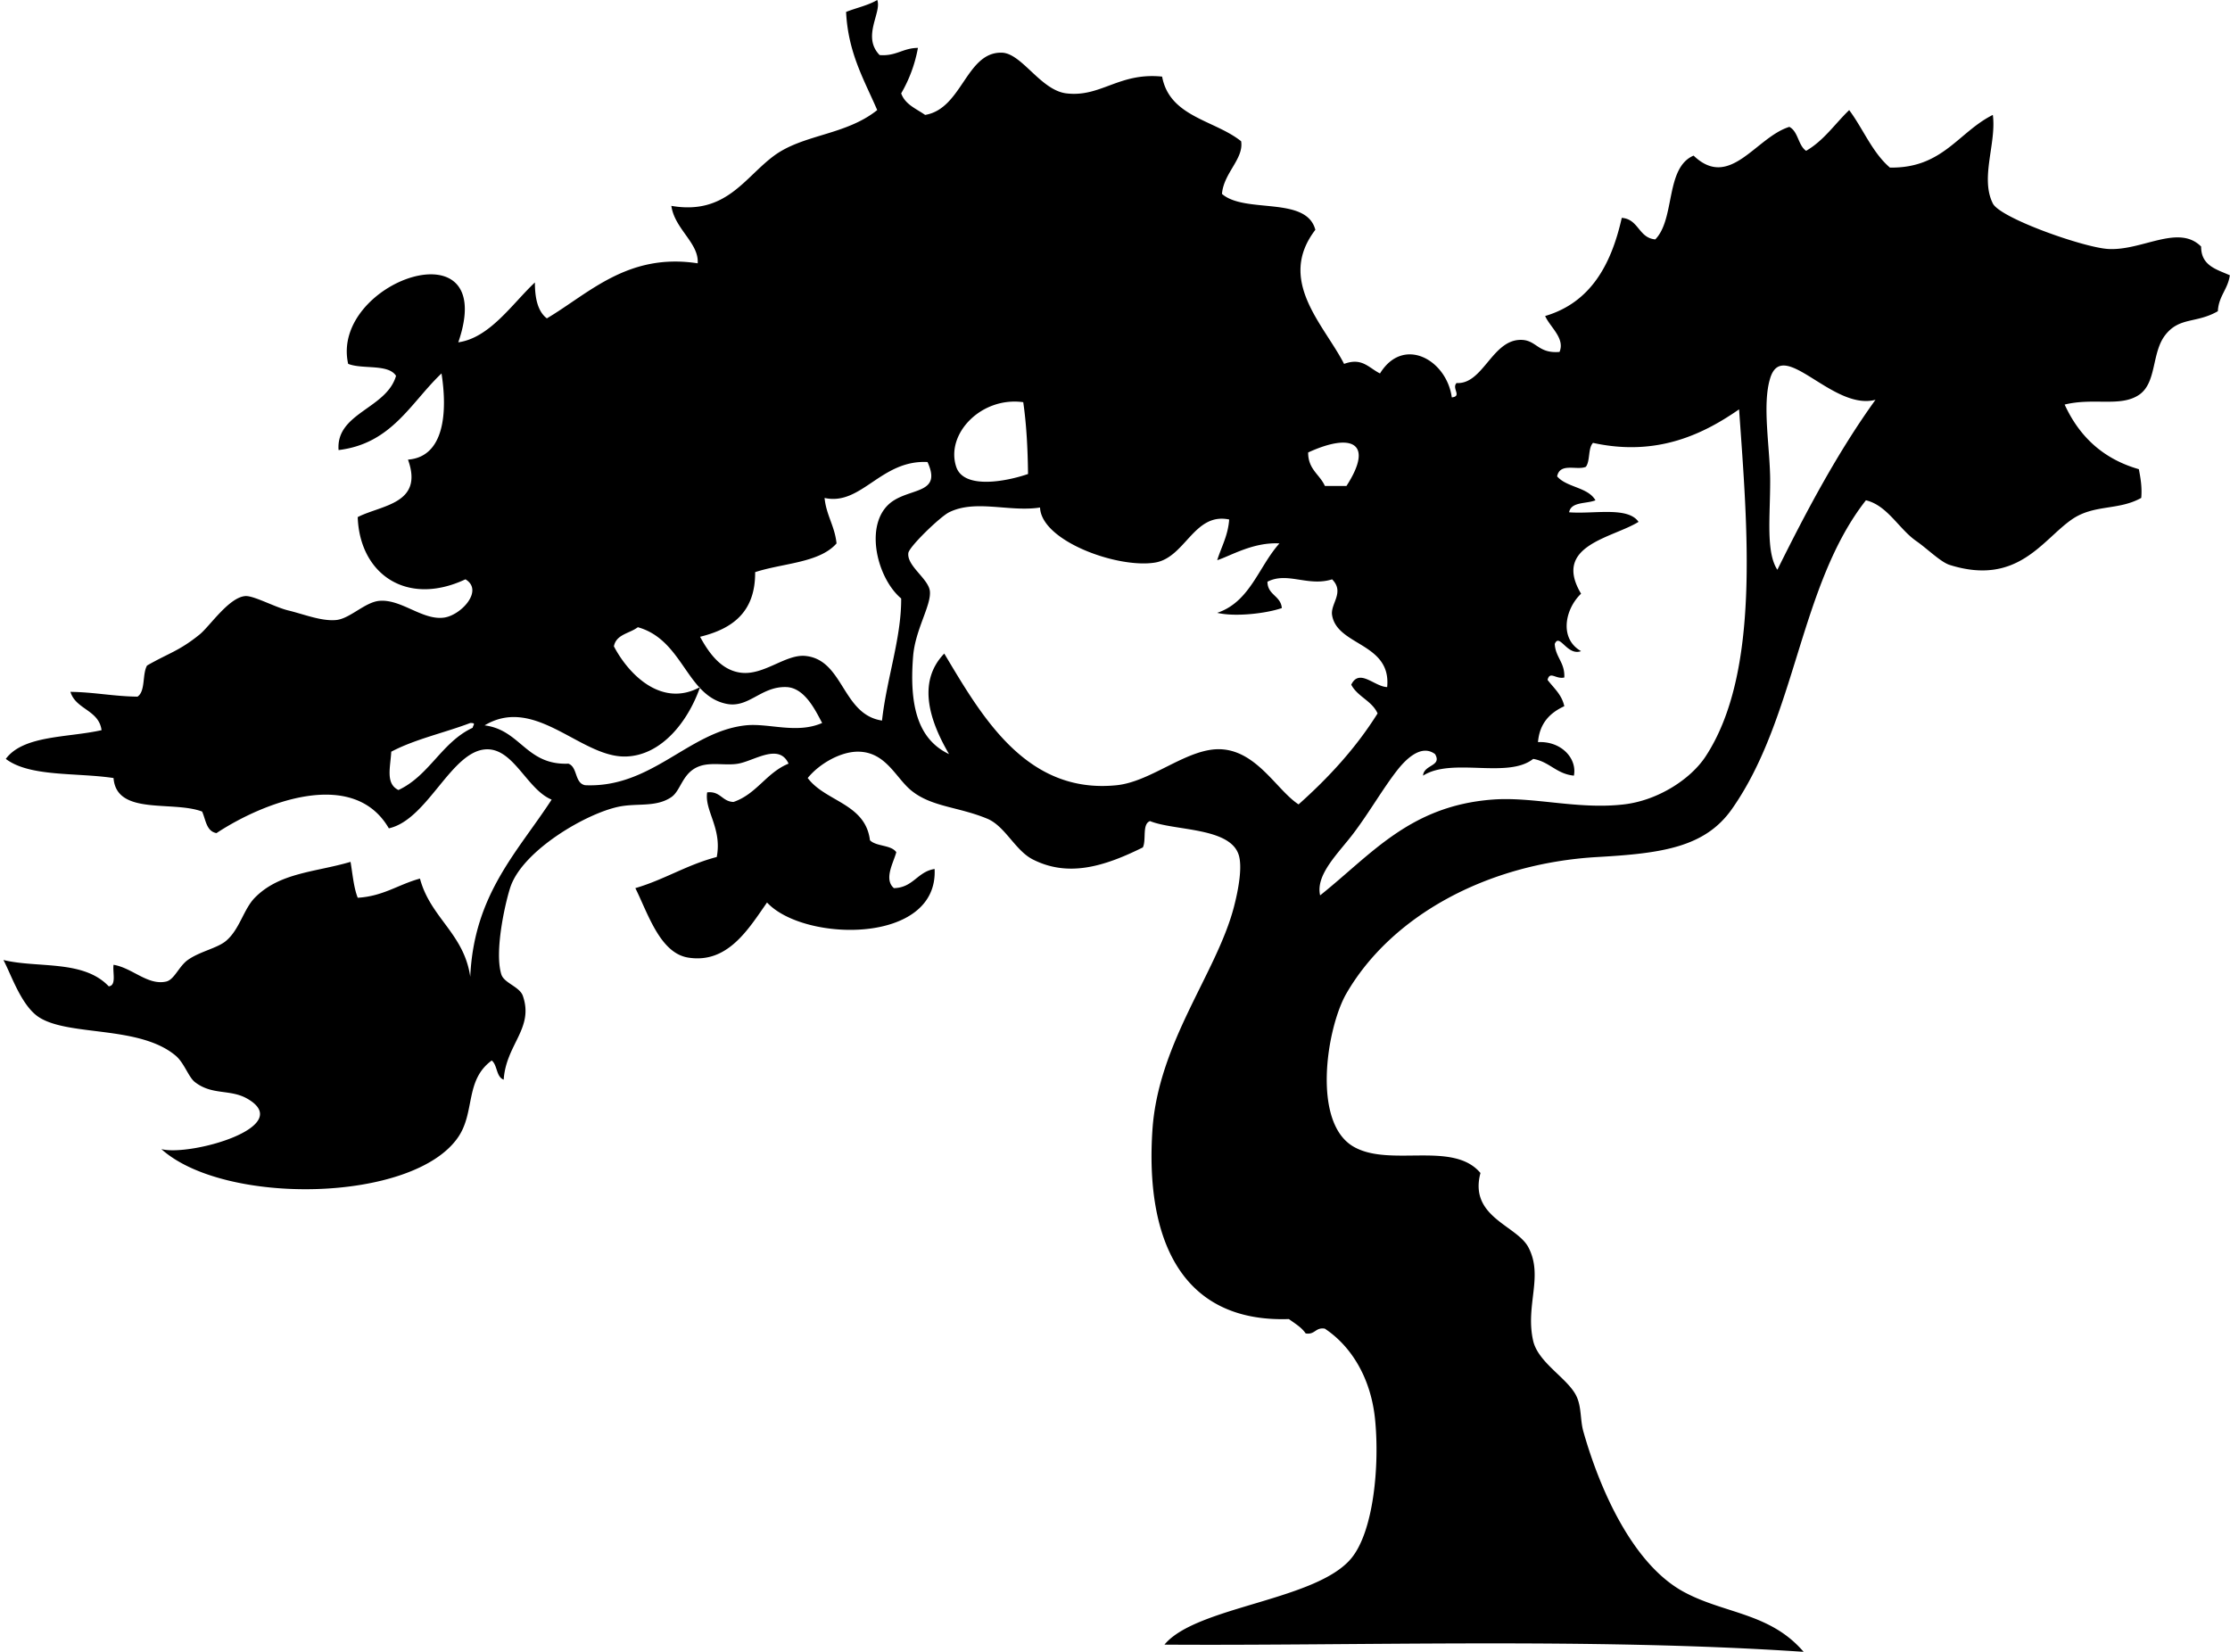 <svg xmlns="http://www.w3.org/2000/svg" width="270" height="200" fill="none" viewBox="0 0 270 200">
  <path fill="#000" fill-rule="evenodd" d="M106.212 0c.587 1.508-1.896 4.419.29 6.667 1.999.162 2.816-.858 4.638-.868a16.952 16.952 0 0 1-2.028 5.506c.481 1.356 1.82 1.852 2.898 2.609 4.492-.743 4.958-7.634 9.275-7.537 2.43.055 4.702 4.551 7.827 4.928 4.177.503 6.372-2.567 11.593-2.03.904 4.892 6.345 5.25 9.567 7.827.344 2.127-2.117 3.84-2.32 6.376 2.785 2.434 10.227.208 11.305 4.349-4.716 6.154 1.047 11.477 3.479 16.232 2.17-.805 2.951.452 4.348 1.157 2.816-4.583 8.062-1.682 8.695 2.899 1.281-.14-.056-1.1.58-1.74 3.121.188 4.245-4.985 7.534-5.217 2.137-.15 2.193 1.685 4.929 1.45.696-1.65-1.167-3.021-1.74-4.348 5.443-1.61 7.984-6.12 9.275-11.883 2.069.152 2.018 2.427 4.058 2.608 2.439-2.49 1.182-8.673 4.639-10.145 4.394 4.213 7.532-2.229 11.595-3.479 1.081.561 1.052 2.234 2.028 2.899 2.147-1.238 3.491-3.273 5.216-4.93 1.692 2.27 2.795 5.13 4.929 6.958 6.391.11 8.274-4.286 12.463-6.377.455 3.43-1.559 7.621 0 10.723.89 1.774 10.926 5.308 13.914 5.506 4.121.273 8.537-3.062 11.305-.29-.01 2.328 1.876 2.763 3.476 3.478-.232 1.7-1.356 2.51-1.45 4.35-2.611 1.51-4.646.661-6.377 2.897-1.67 2.161-.998 5.79-3.188 7.245-2.246 1.493-5.487.3-8.985 1.162 1.762 3.839 4.629 6.578 8.985 7.825.198 1.059.403 2.108.29 3.476-2.765 1.554-5.717.747-8.407 2.61-3.583 2.483-6.568 8.086-14.782 5.507-1.104-.348-2.707-1.96-4.058-2.898-2.11-1.468-3.486-4.315-6.089-4.93-8.071 10.279-8.422 26.298-16.232 37.393-3.256 4.624-8.469 5.356-16.234 5.796-13.601.774-25.085 7.271-30.435 16.522-2.368 4.099-4.235 15.613.871 18.552 4.399 2.533 12.052-.757 15.361 3.186-1.426 5.327 4.392 6.335 5.796 8.987 1.864 3.517-.386 6.993.578 11.305.597 2.669 4.141 4.52 5.216 6.667.67 1.337.467 2.93.871 4.349 2.057 7.256 6.079 16.13 12.173 19.419 4.904 2.65 10.435 2.512 14.491 7.247-25.572-1.721-54.107-.713-77.389-.87 3.838-4.639 18.329-5.303 22.608-10.433 2.721-3.263 3.449-11.245 2.898-16.811-.503-5.098-2.939-8.934-6.089-11.016-1.151-.188-1.163.767-2.318.578-.505-.752-1.308-1.204-2.031-1.738-13.2.45-17.391-9.915-16.521-22.901.708-10.577 7.749-18.946 9.855-26.954.575-2.19 1.058-4.924.58-6.379-1.102-3.331-7.829-2.867-10.725-4.058-.996.355-.423 2.281-.871 3.188-4.732 2.347-9.059 3.626-13.333 1.45-2.132-1.087-3.336-4.024-5.506-4.928-3.549-1.473-6.81-1.407-9.275-3.476-1.835-1.543-3.041-4.625-6.377-4.639-2.091-.007-4.658 1.436-6.086 3.188 2.144 2.88 6.983 3.065 7.537 7.537.766.778 2.557.534 3.188 1.448-.329 1.257-1.545 3.258-.29 4.349 2.359-.054 2.833-1.995 4.929-2.318.464 9.175-15.828 8.873-20.29 4.058-2.26 3.234-4.784 7.45-9.565 6.667-3.392-.554-4.85-5.338-6.377-8.407 3.515-1.028 6.25-2.831 9.855-3.769.67-3.502-1.506-5.6-1.16-7.824 1.629-.182 1.786 1.11 3.188 1.16 2.809-.96 3.984-3.553 6.667-4.639-1.156-2.526-4.124-.355-6.087 0-1.443.261-3.207-.195-4.636.29-2.154.733-2.272 2.954-3.478 3.769-1.876 1.264-4.139.689-6.377 1.158-3.979.84-11.438 5.223-13.043 9.565-.525 1.421-2.065 7.793-1.158 10.727.326 1.064 2.219 1.489 2.608 2.608 1.368 3.94-2.038 5.86-2.32 10.145-.926-.331-.745-1.767-1.45-2.32-3.264 2.39-1.99 6.241-4.06 9.277-5.428 7.96-28.307 8.325-35.94 1.45 3.453.907 16.3-2.688 10.434-6.089-2.095-1.215-4.268-.384-6.376-2.03-.771-.599-1.291-2.323-2.318-3.186-4.38-3.691-12.867-2.325-16.522-4.639-2.159-1.368-3.391-5.177-4.339-6.951 4.124 1.012 9.674-.063 12.753 3.188.962-.102.455-1.673.58-2.608 2.285.374 4.144 2.533 6.377 2.028.981-.223 1.54-1.847 2.608-2.608 1.465-1.045 3.573-1.419 4.639-2.319 1.656-1.404 2.115-3.826 3.478-5.218 3.02-3.077 7.373-3.092 11.593-4.346.252 1.489.38 3.098.87 4.346 3.104-.182 4.946-1.625 7.537-2.318 1.257 4.735 5.332 6.647 6.087 11.885.447-9.988 5.745-15.124 9.855-21.45-2.959-1.204-4.567-6.13-7.827-6.09-4.298.059-7.134 8.51-11.883 9.568-4.303-7.404-15.178-3.181-20.87.578-1.23-.22-1.291-1.608-1.738-2.608-3.57-1.359-10.373.517-10.726-4.059-4.44-.68-10.137-.104-13.043-2.318 2.137-2.889 7.496-2.555 11.593-3.478-.331-2.468-3.116-2.488-3.768-4.639 2.866.034 5.25.549 8.117.58.995-.648.56-2.724 1.16-3.768 2.589-1.494 3.89-1.75 6.377-3.769 1.2-.976 3.524-4.474 5.506-4.638 1.005-.085 3.58 1.344 5.219 1.74 1.88.454 3.998 1.327 5.796 1.158 1.651-.155 3.483-2.161 5.216-2.32 2.66-.245 5.217 2.373 7.827 2.03 2.055-.27 4.866-3.283 2.608-4.639-7.108 3.334-12.806-.63-13.043-7.534 2.865-1.47 8.023-1.579 6.087-6.957 4.447-.34 4.781-5.828 4.058-10.435-3.722 3.524-6 8.496-12.463 9.277-.34-4.51 5.816-4.994 6.957-8.987-.938-1.477-4.07-.759-5.797-1.45-2.211-9.94 18.352-17.155 13.334-2.608 3.814-.535 6.534-4.675 9.275-7.247.002 1.929.353 3.512 1.45 4.348 5.103-3.024 9.794-7.964 18.26-6.666.183-2.442-2.788-4.146-3.189-6.957 6.614 1.148 8.862-3.45 12.463-6.09 3.544-2.593 8.642-2.448 12.464-5.505-1.572-3.646-3.527-6.906-3.769-11.884 1.238-.497 2.683-.79 3.769-1.445Zm108.114 45.797c-1.003 3.277 0 8.409 0 12.463 0 4.326-.529 8.586.87 10.725 3.587-7.233 7.346-14.296 11.883-20.58-5.202 1.387-11.208-7.644-12.753-2.608Zm-98.55 10.725c.919 2.77 6.106 1.764 8.695.867-.036-3.055-.188-5.992-.58-8.694-5.088-.706-9.434 3.843-8.115 7.827Zm77.102-2.901c-.623.633-.326 2.188-.868 2.898-1.051.467-3.142-.553-3.478 1.158 1.158 1.356 3.73 1.293 4.639 2.898-1.105.445-2.949.145-3.189 1.45 2.949.242 7.109-.732 8.405 1.159-3.123 1.955-10.469 2.82-6.957 8.697-1.982 1.902-2.647 5.46 0 6.956-1.697.626-2.61-2.267-3.188-.868.097 1.644 1.245 2.234 1.158 4.059-1.03.247-1.736-.841-2.028.288.749.993 1.718 1.762 2.028 3.188-1.719.793-2.988 2.035-3.186 4.349 2.792-.15 4.759 1.958 4.348 4.058-2.115-.205-2.949-1.69-4.928-2.028-3.101 2.454-9.819-.22-13.334 2.028.087-1.358 2.331-1.12 1.451-2.608-1.77-1.332-3.759.894-4.639 2.03-1.682 2.166-3.328 5.03-5.216 7.535-1.825 2.419-4.639 5.008-4.059 7.537 6.205-4.948 10.844-10.834 20.871-11.596 4.969-.377 10.343 1.243 15.941.58 4.124-.488 8.066-3.072 9.855-5.796 6.669-10.155 5.057-27.774 4.058-42.03-4.179 2.895-9.847 5.786-17.684 4.058Zm-34.491 1.16c-.017 2.048 1.404 2.657 2.028 4.059h2.608c3.338-5.163.737-6.52-4.636-4.059Zm-58.552 5.507c.21 2.11 1.235 3.4 1.45 5.506-2.079 2.367-6.507 2.381-9.855 3.478.039 4.869-2.787 6.875-6.666 7.825 1.259 2.34 2.758 4.07 4.928 4.349 2.797.36 5.432-2.268 7.825-2.029 4.646.46 4.428 7.102 9.275 7.825.563-5.098 2.347-10 2.32-14.781-3.072-2.58-4.653-9.529-.87-11.886 2.379-1.479 5.748-.935 4.058-4.636-5.649-.29-8.005 5.337-12.465 4.349Zm15.071 1.74c-1.078.537-4.829 4.158-4.928 4.929-.201 1.573 2.463 3.12 2.61 4.636.164 1.721-1.764 4.622-2.028 7.827-.51 6.215.677 10.147 4.346 11.883-2.144-3.67-4.041-8.588-.58-12.173 4.532 7.578 9.908 17.058 20.87 15.941 4.296-.437 8.68-4.629 12.753-4.348 4.301.297 6.691 4.999 9.278 6.669 3.626-3.234 6.923-6.797 9.565-11.015-.687-1.538-2.427-2.019-3.189-3.479.987-2.03 2.814.25 4.349.29.522-5.368-6.046-4.967-6.667-8.697-.234-1.397 1.562-2.772 0-4.348-2.922.918-5.412-.958-7.827.29.012 1.631 1.61 1.675 1.741 3.188-1.941.67-5.673 1.088-7.825.578 3.984-1.33 5.016-5.61 7.535-8.405-3.201-.176-5.961 1.537-7.535 2.03.505-1.619 1.303-2.948 1.451-4.926-4.269-.89-5.301 4.62-8.988 5.217-4.539.734-13.766-2.62-13.913-6.667-3.715.578-7.798-1.02-11.018.58Zm-39.13 29.565c-5.443.157-10.952-7.452-17.101-3.769 4.372.554 5.013 4.842 10.145 4.637 1.138.408.727 2.364 2.028 2.608 8.064.362 12.535-6.493 19.42-7.245 2.784-.306 6.18 1.069 9.274-.29-.802-1.503-2.107-4.278-4.346-4.348-3.067-.097-4.54 2.586-7.246 2.028-4.862-1.003-5.231-7.733-10.723-9.275-.98.76-2.628.85-2.898 2.318 1.866 3.549 5.876 7.428 10.435 4.929-1.485 4.25-4.716 8.286-8.988 8.407Zm-28.404-.58c-.107 1.931-.71 3.867.87 4.638 3.756-1.75 5.228-5.786 8.985-7.536.063-.363.452-.59-.29-.578-3.15 1.196-6.725 1.967-9.565 3.476Z" clip-rule="evenodd"/>
</svg>
